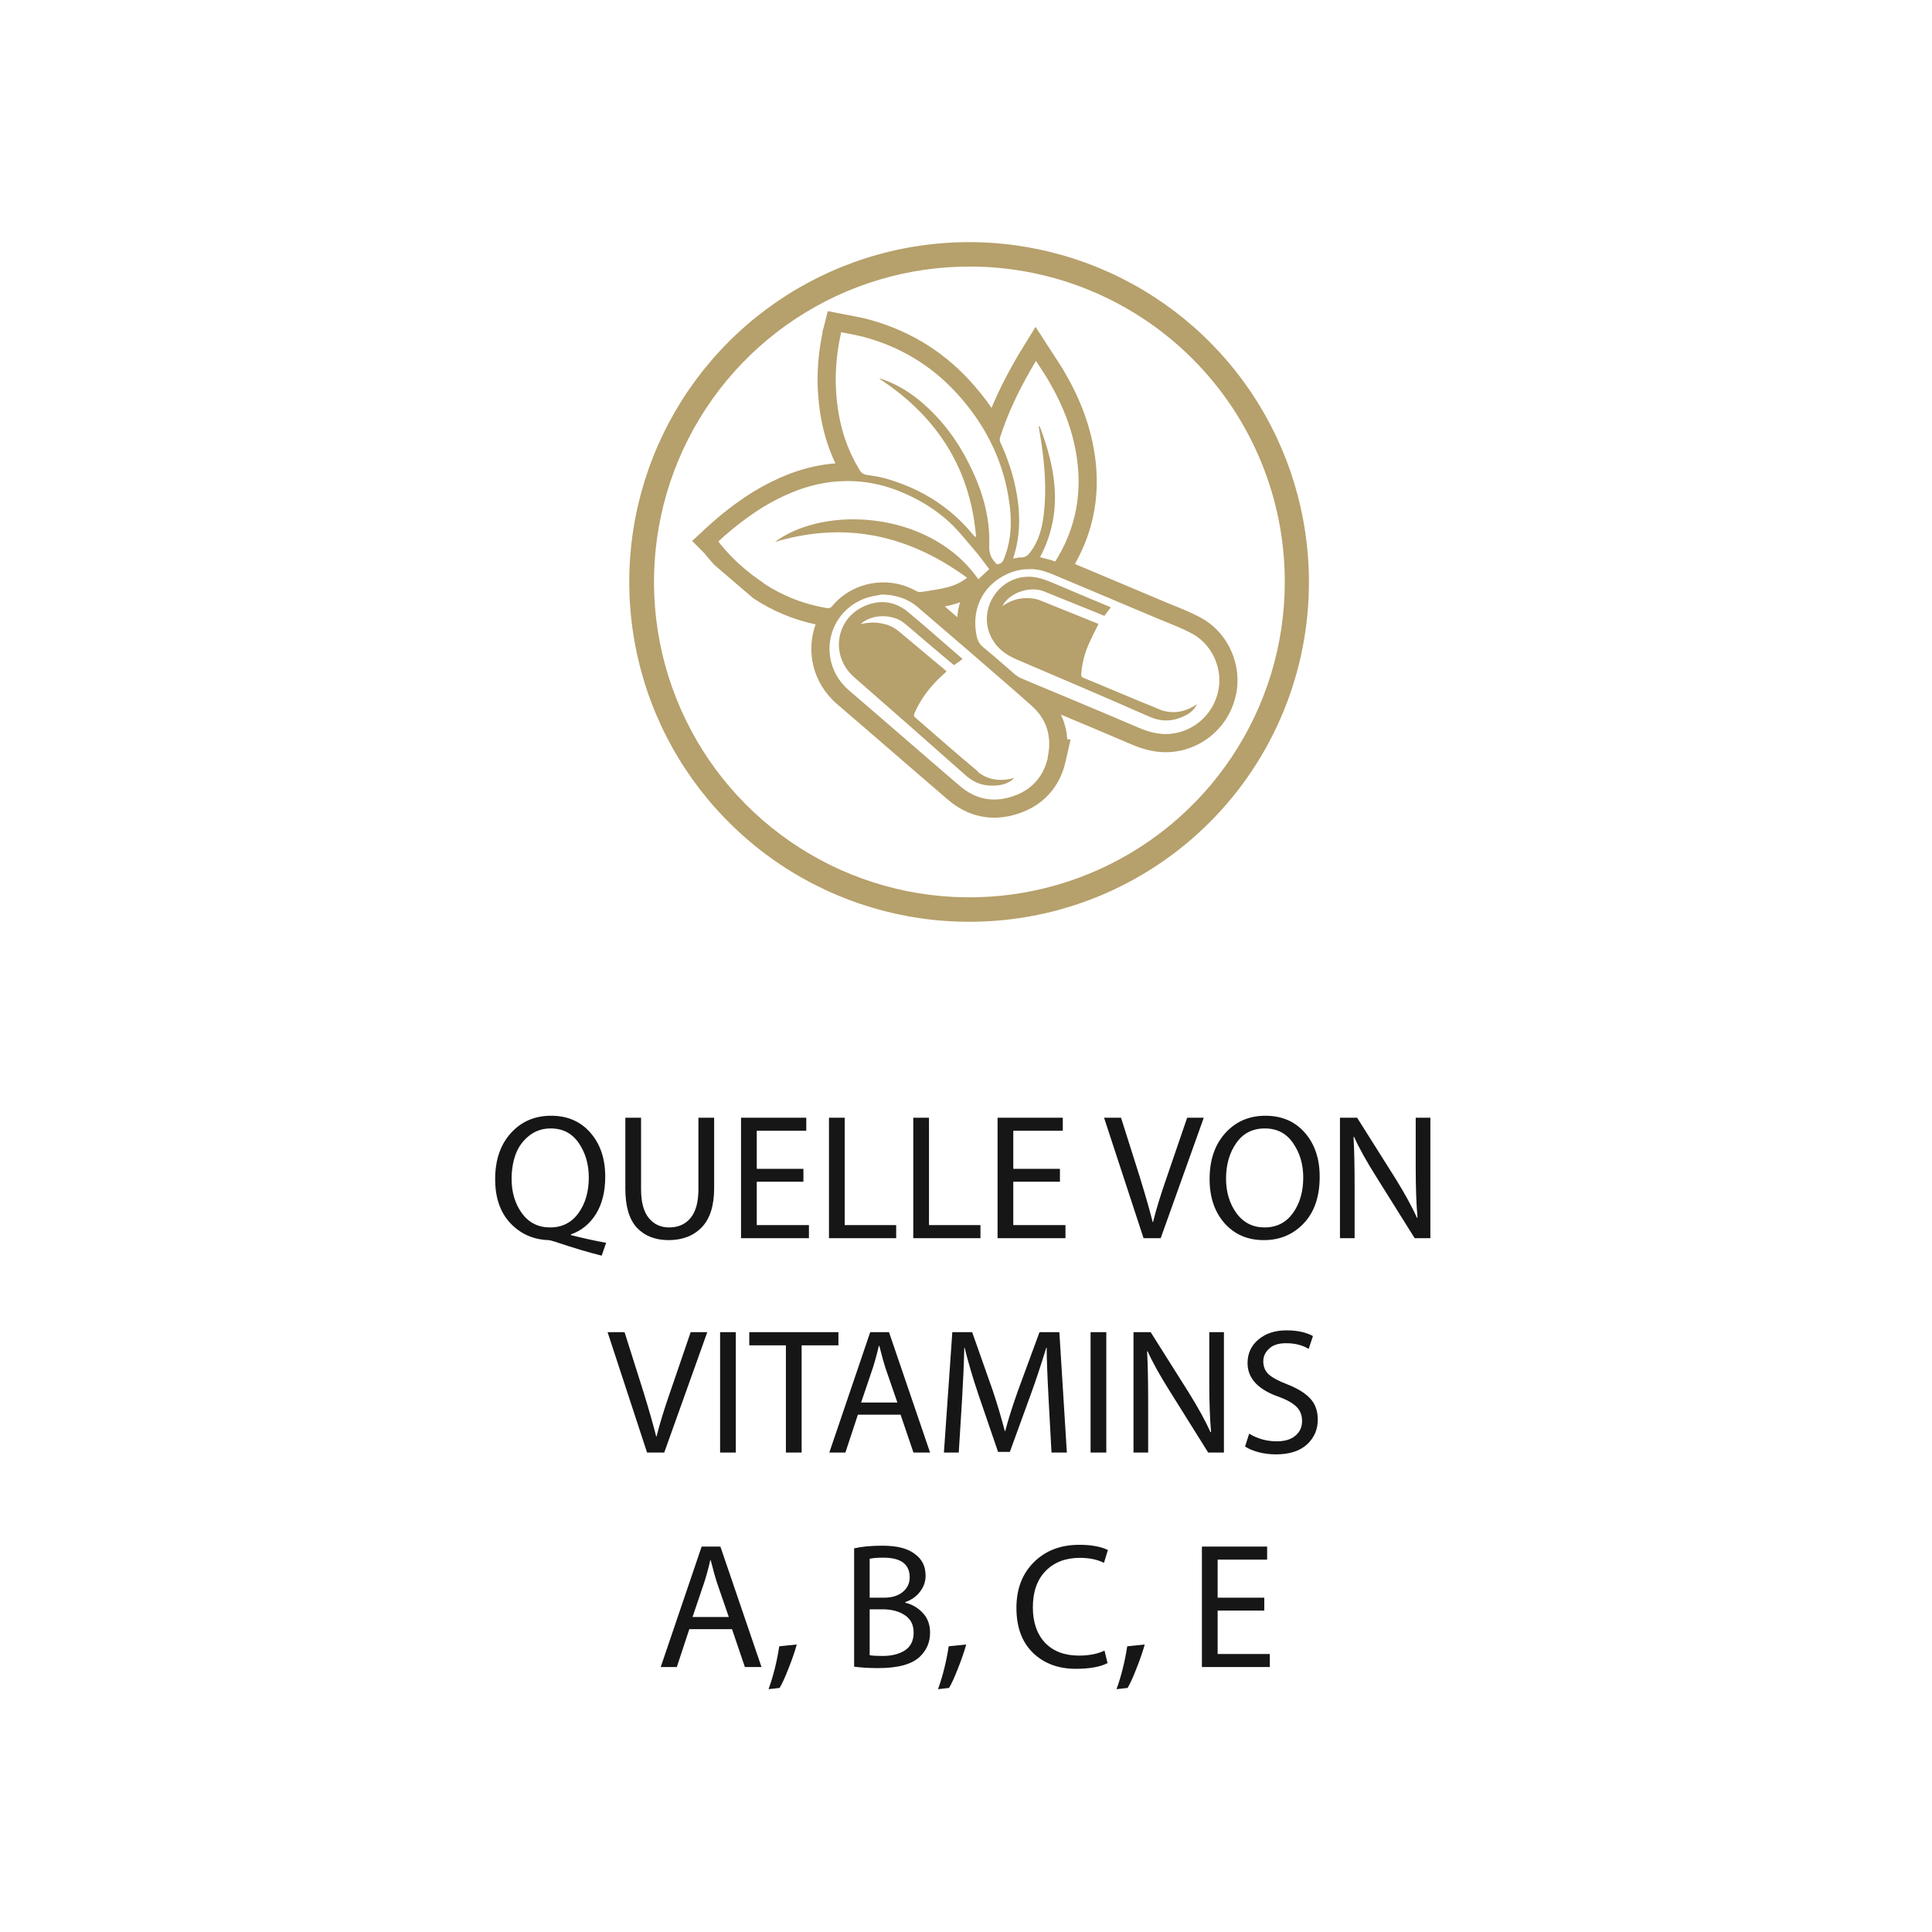 <?xml version="1.0" encoding="UTF-8"?> <svg xmlns="http://www.w3.org/2000/svg" width="150" height="150" viewBox="0 0 150 150" fill="none"> <g clip-path="url(#clip0_1670_15)"> <path fill-rule="evenodd" clip-rule="evenodd" d="M78.821 27.977L78.828 27.967C78.847 27.935 78.882 27.875 78.925 27.8C79.013 27.648 79.137 27.435 79.23 27.283L80.402 25.378L81.615 27.258C81.705 27.398 81.801 27.543 81.899 27.692C82.182 28.121 82.486 28.58 82.742 29.044C83.834 30.937 84.631 32.969 84.977 35.176L84.978 35.178C85.448 38.205 84.978 41.099 83.456 43.787C84.512 44.234 85.571 44.679 86.634 45.124L86.637 45.126C87.891 45.652 89.149 46.18 90.403 46.713C90.602 46.797 90.818 46.885 91.044 46.976C91.718 47.249 92.483 47.559 93.173 47.928C95.195 48.984 96.306 51.279 96.043 53.463L96.042 53.471C95.754 55.748 94.151 57.594 91.967 58.2C90.419 58.634 89.026 58.307 87.816 57.782C86.002 56.999 84.19 56.242 82.367 55.481C82.657 56.086 82.82 56.733 82.861 57.404H83.117L82.733 59.122C82.29 61.1 80.992 62.539 79.06 63.168C77.06 63.841 75.144 63.429 73.576 62.069C72.136 60.836 70.706 59.599 69.279 58.364L69.277 58.362C67.847 57.124 66.421 55.89 64.985 54.661L64.98 54.656C63.066 53.001 62.582 50.538 63.323 48.477C61.585 48.109 59.969 47.426 58.484 46.449L55.465 43.861C55.239 43.616 55.02 43.361 54.808 43.098L54.769 43.049L54.734 42.997L54.733 42.995L53.737 41.999L54.812 41.004C55.936 39.963 57.148 39.021 58.449 38.203L58.459 38.197L58.47 38.19C60.174 37.16 62.053 36.338 64.173 36.048L64.179 36.047C64.407 36.017 64.634 35.993 64.861 35.976C64.331 34.859 63.965 33.689 63.746 32.47C63.477 30.971 63.413 29.472 63.541 27.985L63.522 27.973H63.542C63.605 27.253 63.712 26.536 63.862 25.822V25.704L63.932 25.493L63.933 25.488C63.936 25.479 63.94 25.466 63.943 25.453L64.267 24.158L65.577 24.41C65.645 24.423 65.715 24.437 65.786 24.45C66.23 24.535 66.715 24.628 67.185 24.736L67.201 24.74L67.216 24.744C70.33 25.538 73.034 27.115 75.234 29.488C75.879 30.182 76.464 30.909 76.984 31.669C77.511 30.393 78.134 29.17 78.815 27.988L78.821 27.977ZM77.91 33.181C77.819 33.431 77.733 33.682 77.651 33.936C77.612 34.054 77.612 34.212 77.651 34.31C78.262 35.631 78.716 36.991 78.952 38.431C78.996 38.693 79.032 38.956 79.06 39.218L79.061 39.22C79.152 40.078 79.153 40.931 79.031 41.782C79.027 41.814 79.022 41.846 79.017 41.879C79.014 41.898 79.011 41.918 79.008 41.938C79.006 41.947 79.005 41.956 79.003 41.966C79.002 41.969 79.002 41.972 79.001 41.976C78.951 42.281 78.884 42.585 78.8 42.89C78.771 42.996 78.739 43.102 78.706 43.208C78.69 43.258 78.673 43.309 78.656 43.359C78.673 43.357 78.689 43.355 78.706 43.353C78.771 43.344 78.835 43.332 78.897 43.32C78.979 43.304 79.058 43.289 79.137 43.283C79.152 43.282 79.167 43.281 79.181 43.28C79.19 43.28 79.199 43.28 79.208 43.28C79.312 43.289 79.405 43.281 79.488 43.258C79.611 43.224 79.715 43.16 79.807 43.077C79.827 43.059 79.846 43.04 79.865 43.02C79.912 42.972 79.956 42.919 79.999 42.863C80.02 42.834 80.042 42.805 80.063 42.775C80.074 42.759 80.085 42.744 80.095 42.728C80.203 42.574 80.299 42.416 80.384 42.255C80.769 41.528 80.945 40.732 81.042 39.909C81.258 38.036 81.121 36.183 80.844 34.33C80.815 34.123 80.781 33.921 80.746 33.719C80.739 33.681 80.733 33.642 80.726 33.603C80.7 33.449 80.674 33.294 80.651 33.136C80.65 33.127 80.649 33.117 80.647 33.108H80.726C80.876 33.501 81.015 33.893 81.142 34.286L81.142 34.288C81.756 36.187 82.077 38.089 81.814 39.998L81.814 40C81.752 40.443 81.659 40.887 81.531 41.332C81.472 41.539 81.405 41.745 81.33 41.952C81.219 42.257 81.091 42.563 80.944 42.869C80.931 42.897 80.917 42.924 80.904 42.952C80.863 43.034 80.822 43.116 80.779 43.198L80.776 43.203C80.766 43.222 80.756 43.241 80.746 43.26C80.807 43.276 80.865 43.29 80.92 43.303C80.926 43.304 80.933 43.306 80.939 43.308C81.079 43.342 81.203 43.373 81.335 43.411C81.342 43.413 81.35 43.416 81.357 43.418C81.482 43.443 81.6 43.484 81.719 43.526C81.788 43.55 81.857 43.574 81.929 43.595C82.004 43.476 82.076 43.357 82.146 43.236C82.422 42.764 82.661 42.286 82.864 41.801C83.711 39.776 83.933 37.638 83.585 35.395C83.269 33.384 82.54 31.511 81.515 29.737C81.442 29.605 81.366 29.475 81.287 29.346C81.119 29.07 80.939 28.796 80.751 28.511C80.646 28.352 80.539 28.19 80.431 28.022C80.337 28.174 80.257 28.313 80.183 28.442C80.132 28.529 80.084 28.612 80.036 28.692C79.903 28.924 79.771 29.158 79.643 29.392C78.974 30.616 78.383 31.874 77.91 33.181ZM80.613 44.238C80.578 44.232 80.542 44.226 80.506 44.22C80.314 44.191 80.119 44.178 79.918 44.187C79.839 44.195 79.76 44.196 79.681 44.198C79.563 44.2 79.445 44.203 79.327 44.226C79.287 44.232 79.247 44.239 79.208 44.246C79.178 44.252 79.148 44.257 79.119 44.263C79.106 44.266 79.092 44.269 79.079 44.272C79.061 44.275 79.044 44.279 79.026 44.283C78.935 44.304 78.845 44.327 78.756 44.354C78.726 44.363 78.695 44.372 78.665 44.382C78.642 44.389 78.62 44.396 78.597 44.404C78.345 44.494 78.107 44.601 77.884 44.723C77.878 44.727 77.872 44.73 77.866 44.733C77.783 44.78 77.701 44.828 77.622 44.879C77.585 44.902 77.549 44.926 77.513 44.951C77.401 45.027 77.293 45.108 77.19 45.193C76.993 45.356 76.815 45.534 76.655 45.724C76.366 46.069 76.14 46.458 75.982 46.879C75.723 47.571 75.649 48.352 75.788 49.175C75.791 49.195 75.794 49.214 75.798 49.233C75.857 49.647 76.015 50.002 76.37 50.278C76.942 50.744 77.487 51.218 78.035 51.696C78.299 51.926 78.564 52.157 78.834 52.387C78.846 52.396 78.858 52.404 78.87 52.413C78.999 52.506 79.143 52.609 79.287 52.663C79.622 52.805 79.957 52.946 80.291 53.086C81.078 53.416 81.863 53.744 82.649 54.071C84.562 54.87 86.472 55.667 88.375 56.488C89.42 56.941 90.465 57.158 91.588 56.843C93.224 56.389 94.427 55.009 94.644 53.294C94.841 51.658 93.993 49.943 92.515 49.174C91.895 48.843 91.234 48.575 90.577 48.308C90.334 48.21 90.093 48.112 89.853 48.011C88.602 47.479 87.345 46.952 86.088 46.424C84.961 45.951 83.834 45.478 82.71 45.002C82.581 44.947 82.452 44.892 82.323 44.837C82.235 44.801 82.146 44.764 82.058 44.727C81.919 44.669 81.781 44.611 81.641 44.555C81.484 44.493 81.325 44.433 81.164 44.381C81.135 44.372 81.106 44.362 81.076 44.353C80.924 44.307 80.77 44.267 80.613 44.238ZM78.888 53.729C78.875 53.718 78.863 53.708 78.851 53.697C78.656 53.526 78.46 53.355 78.265 53.184C78.243 53.165 78.221 53.147 78.199 53.127C77.397 52.428 76.591 51.729 75.783 51.032C75.778 51.028 75.772 51.023 75.767 51.018C75.35 50.658 74.931 50.298 74.513 49.938C73.967 49.469 73.421 49 72.874 48.53C72.426 48.145 71.977 47.76 71.528 47.374C71.447 47.304 71.365 47.234 71.284 47.163C71.074 46.98 70.853 46.825 70.62 46.695L70.613 46.691C69.97 46.335 69.244 46.172 68.465 46.158C68.376 46.175 68.287 46.191 68.198 46.207C67.868 46.266 67.533 46.325 67.223 46.434C66.486 46.697 65.883 47.119 65.428 47.638C65.421 47.646 65.414 47.654 65.406 47.663C65.171 47.935 64.976 48.233 64.822 48.549C64.036 50.161 64.328 52.228 65.902 53.59C67.341 54.822 68.77 56.059 70.2 57.296C71.629 58.533 73.058 59.77 74.497 61.002C75.699 62.047 77.099 62.343 78.617 61.83C79.562 61.524 80.291 60.977 80.78 60.224C81.031 59.835 81.218 59.392 81.337 58.899C81.344 58.872 81.35 58.845 81.356 58.818L81.357 58.814H81.337L81.338 58.81C81.345 58.781 81.351 58.752 81.357 58.724C81.453 58.269 81.484 57.827 81.449 57.404C81.367 56.414 80.922 55.524 80.095 54.792C79.908 54.627 79.721 54.462 79.533 54.297C79.318 54.107 79.103 53.918 78.888 53.729ZM64.167 47.203C64.364 47.242 64.502 47.203 64.64 47.025C65.243 46.301 66.029 45.786 66.888 45.495L66.893 45.493C67.343 45.341 67.813 45.251 68.287 45.225C68.352 45.221 68.417 45.219 68.482 45.218C69.378 45.2 70.281 45.411 71.087 45.862C71.225 45.941 71.382 45.981 71.52 45.961C71.667 45.939 71.814 45.918 71.96 45.896C72.483 45.816 73.003 45.729 73.511 45.606C73.558 45.594 73.605 45.582 73.652 45.569C73.915 45.495 74.17 45.402 74.42 45.277C74.645 45.165 74.867 45.027 75.088 44.857C74.671 44.552 74.249 44.265 73.825 43.998C69.645 41.365 65.141 40.592 60.165 42.077C63.476 39.627 69.789 39.624 73.887 42.802C74.209 43.052 74.517 43.321 74.809 43.61L74.813 43.614C74.899 43.7 74.984 43.787 75.068 43.876C75.206 44.024 75.34 44.176 75.47 44.334C75.556 44.438 75.639 44.543 75.721 44.651C75.781 44.731 75.841 44.812 75.899 44.894C75.918 44.921 75.937 44.948 75.956 44.975C76.062 44.876 76.166 44.779 76.269 44.684C76.273 44.68 76.277 44.676 76.281 44.672C76.422 44.541 76.559 44.413 76.696 44.286C76.732 44.253 76.767 44.221 76.802 44.188L76.803 44.187C76.779 44.155 76.754 44.123 76.729 44.091C76.678 44.024 76.626 43.956 76.575 43.888C76.532 43.83 76.489 43.772 76.445 43.714C76.44 43.707 76.436 43.7 76.431 43.694C76.425 43.687 76.42 43.679 76.414 43.672C76.319 43.544 76.224 43.415 76.127 43.288C76.066 43.209 76.005 43.131 75.943 43.053C75.941 43.05 75.939 43.047 75.936 43.044C75.884 42.98 75.832 42.916 75.778 42.853C75.765 42.837 75.752 42.822 75.739 42.807C75.622 42.673 75.507 42.538 75.393 42.402C75.324 42.32 75.255 42.238 75.186 42.155C75.177 42.145 75.168 42.134 75.159 42.123C75.103 42.057 75.047 41.99 74.991 41.924C74.984 41.916 74.977 41.908 74.971 41.9C74.938 41.861 74.905 41.822 74.872 41.783C74.855 41.763 74.839 41.744 74.823 41.725C74.655 41.528 74.485 41.334 74.31 41.144C74.117 40.936 73.918 40.733 73.708 40.54C72.624 39.534 71.343 38.766 69.963 38.194C69.556 38.024 69.145 37.88 68.731 37.761C68.728 37.76 68.726 37.759 68.723 37.758C68.226 37.616 67.724 37.511 67.217 37.443C67.214 37.442 67.21 37.442 67.207 37.441C66.682 37.371 66.152 37.34 65.616 37.35C65.202 37.358 64.785 37.389 64.364 37.445C62.492 37.701 60.796 38.431 59.2 39.396C58.374 39.916 57.585 40.489 56.831 41.11C56.469 41.408 56.115 41.718 55.769 42.038C55.784 42.052 55.797 42.067 55.809 42.081C55.848 42.126 55.877 42.171 55.907 42.215C56.386 42.811 56.907 43.358 57.468 43.861C58.028 44.364 58.626 44.824 59.259 45.245C59.263 45.248 59.267 45.25 59.271 45.253C59.28 45.259 59.289 45.265 59.298 45.271H59.259C59.268 45.277 59.277 45.283 59.286 45.289C59.29 45.292 59.294 45.294 59.298 45.297C60.187 45.877 61.124 46.34 62.109 46.681C62.72 46.892 63.35 47.057 63.999 47.174C64.055 47.184 64.111 47.194 64.167 47.203ZM70.195 37.633L70.197 37.634C71.653 38.209 72.975 39.006 74.138 40.044C74.143 40.049 74.148 40.053 74.153 40.057L74.154 40.059C74.365 40.248 74.571 40.444 74.771 40.649C74.979 40.862 75.181 41.084 75.378 41.314C75.426 41.371 75.474 41.428 75.522 41.486C75.552 41.526 75.586 41.56 75.621 41.594C75.64 41.614 75.659 41.633 75.677 41.652C75.692 41.669 75.706 41.685 75.719 41.703C75.726 41.696 75.732 41.688 75.739 41.679C75.751 41.662 75.763 41.646 75.776 41.644L75.778 41.644C75.769 41.534 75.759 41.425 75.748 41.317C75.747 41.312 75.747 41.306 75.746 41.301C75.719 41.04 75.687 40.781 75.649 40.526C75.635 40.432 75.621 40.338 75.605 40.245C75.553 39.93 75.494 39.62 75.426 39.315C75.235 38.457 74.98 37.639 74.663 36.858L74.661 36.853C73.85 34.856 72.633 33.106 71.039 31.582L71.036 31.579C70.254 30.832 69.381 30.138 68.42 29.496C68.363 29.458 68.305 29.42 68.248 29.382C68.307 29.382 68.386 29.402 68.445 29.422C69.549 29.796 70.535 30.387 71.422 31.117C73.196 32.595 74.497 34.409 75.463 36.479C76.11 37.844 76.568 39.252 76.738 40.724C76.746 40.79 76.753 40.857 76.759 40.923C76.78 41.133 76.794 41.344 76.803 41.557C76.807 41.668 76.81 41.779 76.811 41.891C76.812 42.058 76.81 42.225 76.803 42.393L76.803 42.399C76.801 42.468 76.801 42.535 76.805 42.599L76.805 42.602C76.805 42.616 76.806 42.63 76.807 42.644C76.812 42.703 76.819 42.761 76.828 42.817L76.829 42.824C76.843 42.904 76.862 42.98 76.886 43.053C76.939 43.213 77.018 43.359 77.122 43.496C77.129 43.505 77.136 43.514 77.143 43.523C77.189 43.581 77.24 43.638 77.296 43.694V43.714C77.311 43.736 77.326 43.753 77.341 43.766C77.406 43.824 77.48 43.805 77.592 43.773C77.641 43.758 77.683 43.738 77.719 43.714C77.728 43.707 77.737 43.701 77.746 43.694C77.852 43.611 77.904 43.49 77.952 43.367C77.956 43.358 77.96 43.348 77.963 43.339C77.971 43.319 77.978 43.299 77.986 43.28C77.991 43.268 77.995 43.256 78 43.244C78.012 43.213 78.024 43.181 78.036 43.15C78.042 43.133 78.048 43.117 78.053 43.102C78.084 43.018 78.112 42.935 78.138 42.852C78.16 42.784 78.18 42.717 78.199 42.649C78.206 42.627 78.212 42.604 78.218 42.582C78.513 41.502 78.53 40.4 78.4 39.298C78.369 39.043 78.332 38.791 78.29 38.541L78.29 38.539C78.051 37.142 77.632 35.826 77.046 34.591C77.04 34.58 77.035 34.569 77.03 34.559C76.87 34.223 76.697 33.893 76.512 33.569C76.509 33.563 76.506 33.558 76.504 33.553C76.459 33.476 76.414 33.399 76.369 33.322C75.764 32.306 75.039 31.348 74.201 30.447C72.191 28.278 69.726 26.839 66.868 26.11C66.806 26.095 66.743 26.081 66.681 26.068C66.53 26.034 66.377 26.003 66.225 25.972C66.159 25.959 66.093 25.945 66.027 25.932C65.859 25.899 65.691 25.867 65.524 25.835C65.453 25.822 65.382 25.808 65.311 25.794C65.291 25.873 65.271 25.932 65.271 25.932V25.972C65.196 26.314 65.132 26.656 65.079 26.999C65.07 27.059 65.061 27.12 65.052 27.18C65.014 27.444 64.982 27.708 64.957 27.973C64.929 28.273 64.909 28.573 64.898 28.873C64.857 29.987 64.933 31.104 65.133 32.221C65.37 33.538 65.794 34.783 66.431 35.955C66.538 36.151 66.65 36.346 66.769 36.538C66.907 36.755 67.065 36.834 67.302 36.873C67.319 36.876 67.337 36.878 67.355 36.881C67.871 36.957 68.403 37.036 68.898 37.189C69.342 37.319 69.774 37.467 70.195 37.633ZM74.536 46.762C74.309 46.847 74.082 46.916 73.853 46.974L73.843 46.976C73.681 47.016 73.517 47.051 73.355 47.085C73.5 47.209 73.645 47.334 73.79 47.458C73.969 47.612 74.147 47.765 74.326 47.919C74.356 47.52 74.427 47.133 74.536 46.762Z" fill="#B6A06B"></path> <path d="M75.402 20.695C70.553 20.667 65.805 22.08 61.76 24.754C57.714 27.428 54.554 31.243 52.679 35.715C50.805 40.187 50.3 45.115 51.229 49.874C52.158 54.633 54.479 59.01 57.898 62.448C61.318 65.887 65.681 68.233 70.434 69.189C75.188 70.145 80.119 69.668 84.602 67.819C89.085 65.97 92.917 62.831 95.614 58.801C98.311 54.771 99.751 50.031 99.751 45.182C99.757 38.71 97.198 32.499 92.635 27.909C88.071 23.319 81.874 20.725 75.402 20.695ZM75.402 71.566C70.177 71.598 65.06 70.078 60.7 67.199C56.34 64.319 52.933 60.21 50.911 55.392C48.889 50.574 48.344 45.264 49.343 40.135C50.343 35.006 52.843 30.29 56.526 26.584C60.21 22.878 64.911 20.349 70.033 19.318C75.155 18.287 80.469 18.799 85.299 20.792C90.129 22.784 94.26 26.165 97.166 30.508C100.072 34.85 101.624 39.957 101.624 45.182C101.636 52.156 98.883 58.849 93.967 63.795C89.051 68.741 82.375 71.536 75.402 71.566Z" fill="#B6A06B"></path> <path fill-rule="evenodd" clip-rule="evenodd" d="M75.921 59.891C74.287 58.537 72.694 57.122 71.08 55.728C70.941 55.608 70.941 55.509 71 55.369C71.498 54.234 72.236 53.277 73.152 52.441C73.272 52.341 73.371 52.241 73.491 52.122C73.431 52.062 73.371 52.022 73.331 51.983C72.156 51.006 70.981 50.01 69.805 49.034C69.466 48.755 69.108 48.556 68.689 48.456C68.092 48.297 67.494 48.297 66.817 48.456C66.916 48.357 66.976 48.317 67.036 48.277C67.932 47.659 69.387 47.699 70.223 48.397C70.662 48.755 71.1 49.134 71.538 49.512C72.375 50.229 73.212 50.927 74.068 51.644C74.287 51.484 74.507 51.345 74.726 51.166C74.686 51.106 74.666 51.086 74.626 51.066C73.251 49.891 71.897 48.675 70.502 47.52C69.566 46.743 68.49 46.544 67.355 46.962C64.904 47.839 64.366 50.867 66.319 52.58C69.207 55.11 72.096 57.64 74.965 60.19C75.722 60.868 76.558 61.087 77.535 60.967C78.093 60.888 78.531 60.668 78.73 60.389C78.63 60.409 78.551 60.449 78.471 60.469C77.535 60.668 76.618 60.509 75.901 59.911L75.921 59.891Z" fill="#B6A06B"></path> <path fill-rule="evenodd" clip-rule="evenodd" d="M89.965 55.05C88.012 54.273 86.1 53.436 84.148 52.639C83.988 52.579 83.928 52.5 83.948 52.32C84.008 51.544 84.187 50.806 84.486 50.109C84.725 49.551 85.004 49.013 85.283 48.456C85.283 48.456 85.243 48.436 85.223 48.416C83.749 47.818 82.275 47.22 80.781 46.623C80.582 46.543 80.362 46.483 80.163 46.463C79.347 46.364 78.57 46.523 77.832 47.061C77.892 46.962 77.912 46.941 77.912 46.902C78.53 45.965 80.004 45.487 81.08 45.925C82.076 46.324 83.072 46.742 84.088 47.141C84.626 47.36 85.183 47.579 85.741 47.818C85.921 47.599 86.06 47.38 86.239 47.161C86.18 47.121 86.12 47.101 86.08 47.081C84.646 46.483 83.211 45.886 81.777 45.268C81.06 44.969 80.362 44.71 79.566 44.79C77.434 44.989 76.039 47.28 76.856 49.252C77.275 50.248 78.032 50.826 78.988 51.225C82.414 52.679 85.841 54.153 89.248 55.647C90.244 56.086 91.16 56.006 92.076 55.528C92.415 55.349 92.734 55.09 92.933 54.671C92.834 54.731 92.794 54.751 92.754 54.791C91.877 55.329 90.921 55.448 89.985 55.07L89.965 55.05Z" fill="#B6A06B"></path> </g> <path d="M47.06 96.491L46.713 97.49C45.677 97.231 44.484 96.874 43.133 96.421C42.856 96.329 42.666 96.282 42.565 96.282C41.39 96.236 40.41 95.797 39.623 94.965C38.837 94.132 38.444 92.994 38.444 91.551C38.444 90.072 38.846 88.883 39.651 87.986C40.465 87.079 41.51 86.626 42.787 86.626C44.054 86.626 45.071 87.066 45.839 87.944C46.607 88.823 46.99 89.96 46.99 91.357C46.99 92.513 46.75 93.48 46.269 94.257C45.788 95.025 45.141 95.552 44.327 95.838V95.894C45.325 96.144 46.237 96.343 47.06 96.491ZM42.703 95.297H42.717C43.642 95.297 44.373 94.927 44.909 94.188C45.446 93.448 45.714 92.523 45.714 91.413C45.714 90.395 45.455 89.507 44.937 88.749C44.419 87.99 43.693 87.611 42.759 87.611C42.111 87.611 41.552 87.801 41.08 88.18C40.608 88.55 40.261 89.026 40.039 89.609C39.827 90.192 39.72 90.83 39.72 91.524C39.72 92.569 39.989 93.461 40.525 94.201C41.062 94.932 41.788 95.297 42.703 95.297ZM48.551 86.779H49.772V92.328C49.772 93.327 49.97 94.072 50.368 94.562C50.766 95.052 51.293 95.297 51.95 95.297C52.662 95.297 53.217 95.052 53.615 94.562C54.022 94.072 54.225 93.327 54.225 92.328V86.779H55.446V92.245C55.446 93.614 55.122 94.632 54.475 95.297C53.837 95.954 52.981 96.282 51.908 96.282C50.882 96.282 50.063 95.963 49.452 95.325C48.851 94.678 48.551 93.665 48.551 92.287V86.779ZM62.376 90.747V91.746H58.755V95.117H62.806V96.13H57.534V86.779H62.598V87.791H58.755V90.747H62.376ZM64.362 96.13V86.779H65.583V95.117H69.579V96.13H64.362ZM70.906 96.13V86.779H72.127V95.117H76.123V96.13H70.906ZM82.293 90.747V91.746H78.671V95.117H82.723V96.13H77.451V86.779H82.515V87.791H78.671V90.747H82.293ZM90.117 96.13H88.785L85.719 86.779H87.037L88.494 91.385C88.966 92.92 89.299 94.086 89.493 94.881H89.521C89.761 93.91 90.117 92.749 90.589 91.399L92.171 86.779H93.461L90.117 96.13ZM98.131 96.282H98.117C96.868 96.282 95.856 95.848 95.079 94.978C94.302 94.1 93.913 92.953 93.913 91.537C93.913 90.067 94.316 88.883 95.12 87.986C95.934 87.079 96.975 86.626 98.242 86.626C99.519 86.626 100.541 87.066 101.308 87.944C102.076 88.823 102.46 89.96 102.46 91.357C102.46 92.902 102.048 94.109 101.225 94.978C100.402 95.848 99.371 96.282 98.131 96.282ZM98.173 95.297H98.187C99.112 95.297 99.842 94.927 100.379 94.188C100.915 93.448 101.183 92.523 101.183 91.413C101.183 90.395 100.92 89.507 100.393 88.749C99.875 87.99 99.144 87.611 98.2 87.611C97.248 87.611 96.508 87.99 95.981 88.749C95.453 89.507 95.19 90.428 95.19 91.51C95.19 92.546 95.458 93.438 95.995 94.188C96.54 94.927 97.266 95.297 98.173 95.297ZM105.172 96.13H104.034V86.779H105.366L108.349 91.51C109.07 92.675 109.625 93.688 110.014 94.548L110.055 94.534C109.963 93.498 109.916 92.222 109.916 90.705V86.779H111.054V96.13H109.833L106.864 91.385C106.087 90.155 105.509 89.114 105.13 88.263L105.088 88.277C105.144 89.221 105.172 90.506 105.172 92.134V96.13Z" fill="#161616"></path> <path d="M51.57 112.778H50.239L47.172 103.427H48.49L49.947 108.033C50.419 109.569 50.752 110.734 50.946 111.53H50.974C51.214 110.558 51.57 109.398 52.042 108.047L53.624 103.427H54.914L51.57 112.778ZM55.908 103.427H57.129V112.778H55.908V103.427ZM61.017 112.778V104.454H58.173V103.427H65.096V104.454H62.238V112.778H61.017ZM69.922 109.837H66.606L65.635 112.778H64.387L67.564 103.427H69.021L72.212 112.778H70.921L69.922 109.837ZM66.856 108.894H69.673L68.743 106.202C68.623 105.832 68.466 105.263 68.271 104.495H68.23C68.091 105.106 67.938 105.67 67.772 106.188L66.856 108.894ZM81.638 112.778L81.416 108.672C81.314 106.775 81.263 105.43 81.263 104.634H81.235C80.791 106.068 80.398 107.252 80.056 108.186L78.405 112.723H77.489L75.963 108.269C75.501 106.891 75.145 105.679 74.895 104.634H74.867C74.839 105.855 74.779 107.233 74.687 108.769L74.437 112.778H73.285L73.938 103.427H75.478L77.073 107.95C77.434 109.032 77.748 110.087 78.016 111.113H78.044C78.275 110.225 78.609 109.171 79.043 107.95L80.708 103.427H82.248L82.831 112.778H81.638ZM84.672 103.427H85.893V112.778H84.672V103.427ZM89.143 112.778H88.005V103.427H89.337L92.32 108.158C93.042 109.324 93.597 110.336 93.985 111.197L94.027 111.183C93.934 110.147 93.888 108.87 93.888 107.354V103.427H95.026V112.778H93.805L90.836 108.033C90.059 106.803 89.481 105.763 89.102 104.912L89.06 104.926C89.115 105.869 89.143 107.155 89.143 108.783V112.778ZM96.666 112.307L96.985 111.308C97.632 111.705 98.349 111.904 99.135 111.904C99.746 111.904 100.222 111.761 100.564 111.474C100.916 111.187 101.092 110.804 101.092 110.323C101.092 109.888 100.957 109.532 100.689 109.254C100.421 108.968 99.968 108.704 99.329 108.463C97.683 107.899 96.86 107.021 96.86 105.827C96.86 105.087 97.137 104.482 97.692 104.01C98.257 103.529 98.987 103.288 99.885 103.288C100.717 103.288 101.401 103.436 101.938 103.732L101.605 104.731C101.124 104.435 100.537 104.287 99.843 104.287C99.26 104.287 98.821 104.431 98.525 104.717C98.229 104.995 98.081 105.319 98.081 105.689C98.081 106.105 98.22 106.442 98.497 106.701C98.784 106.96 99.265 107.219 99.94 107.478C100.763 107.802 101.364 108.177 101.744 108.602C102.123 109.018 102.312 109.56 102.312 110.225C102.312 110.993 102.03 111.636 101.466 112.154C100.902 112.663 100.097 112.917 99.052 112.917C98.608 112.917 98.164 112.862 97.72 112.751C97.276 112.63 96.925 112.482 96.666 112.307Z" fill="#161616"></path> <path d="M56.834 126.486H53.518L52.547 129.428H51.298L54.475 120.077H55.932L59.123 129.428H57.833L56.834 126.486ZM53.768 125.543H56.584L55.655 122.851C55.535 122.481 55.377 121.913 55.183 121.145H55.141C55.003 121.755 54.85 122.32 54.684 122.838L53.768 125.543ZM60.529 131.051L59.669 131.148C60.039 130.131 60.316 129.021 60.501 127.818L61.861 127.68C61.694 128.272 61.477 128.901 61.209 129.566C60.95 130.232 60.723 130.727 60.529 131.051ZM66.314 129.4V120.215C66.896 120.077 67.632 120.007 68.519 120.007C69.676 120.007 70.527 120.234 71.072 120.687C71.6 121.076 71.863 121.626 71.863 122.338C71.863 122.791 71.72 123.203 71.433 123.573C71.156 123.943 70.772 124.216 70.281 124.391V124.433C70.799 124.553 71.248 124.812 71.627 125.21C72.016 125.608 72.21 126.126 72.21 126.764C72.21 127.504 71.942 128.128 71.405 128.637C70.786 129.22 69.713 129.511 68.186 129.511C67.474 129.511 66.85 129.474 66.314 129.4ZM67.521 121.02V124.045H68.617C69.236 124.045 69.727 123.897 70.087 123.601C70.448 123.305 70.628 122.925 70.628 122.463C70.628 121.445 69.949 120.937 68.589 120.937C68.136 120.937 67.78 120.965 67.521 121.02ZM67.521 124.946V128.512C67.743 128.549 68.08 128.568 68.533 128.568C69.227 128.568 69.801 128.424 70.254 128.137C70.707 127.841 70.934 127.379 70.934 126.75C70.934 126.149 70.707 125.7 70.254 125.404C69.801 125.099 69.222 124.946 68.519 124.946H67.521ZM73.685 131.051L72.825 131.148C73.195 130.131 73.472 129.021 73.657 127.818L75.017 127.68C74.85 128.272 74.633 128.901 74.365 129.566C74.106 130.232 73.879 130.727 73.685 131.051ZM85.754 128.151L85.99 129.123C85.417 129.418 84.594 129.566 83.521 129.566C82.161 129.566 81.051 129.15 80.191 128.318C79.34 127.485 78.915 126.325 78.915 124.835C78.915 123.374 79.363 122.195 80.26 121.298C81.167 120.391 82.346 119.938 83.798 119.938C84.714 119.938 85.454 120.072 86.018 120.34L85.713 121.339C85.195 121.08 84.571 120.951 83.84 120.951C82.73 120.951 81.842 121.293 81.176 121.977C80.519 122.653 80.191 123.591 80.191 124.794C80.191 125.95 80.505 126.866 81.135 127.541C81.773 128.207 82.651 128.54 83.77 128.54C84.557 128.54 85.218 128.41 85.754 128.151ZM87.545 131.051L86.685 131.148C87.055 130.131 87.333 129.021 87.518 127.818L88.877 127.68C88.711 128.272 88.493 128.901 88.225 129.566C87.966 130.232 87.74 130.727 87.545 131.051ZM98.158 124.045V125.044H94.537V128.415H98.588V129.428H93.316V120.077H98.38V121.089H94.537V124.045H98.158Z" fill="#161616"></path> <defs> <clipPath id="clip0_1670_15"> <rect width="54" height="54" fill="white" transform="translate(48.028 18)"></rect> </clipPath> </defs> </svg> 